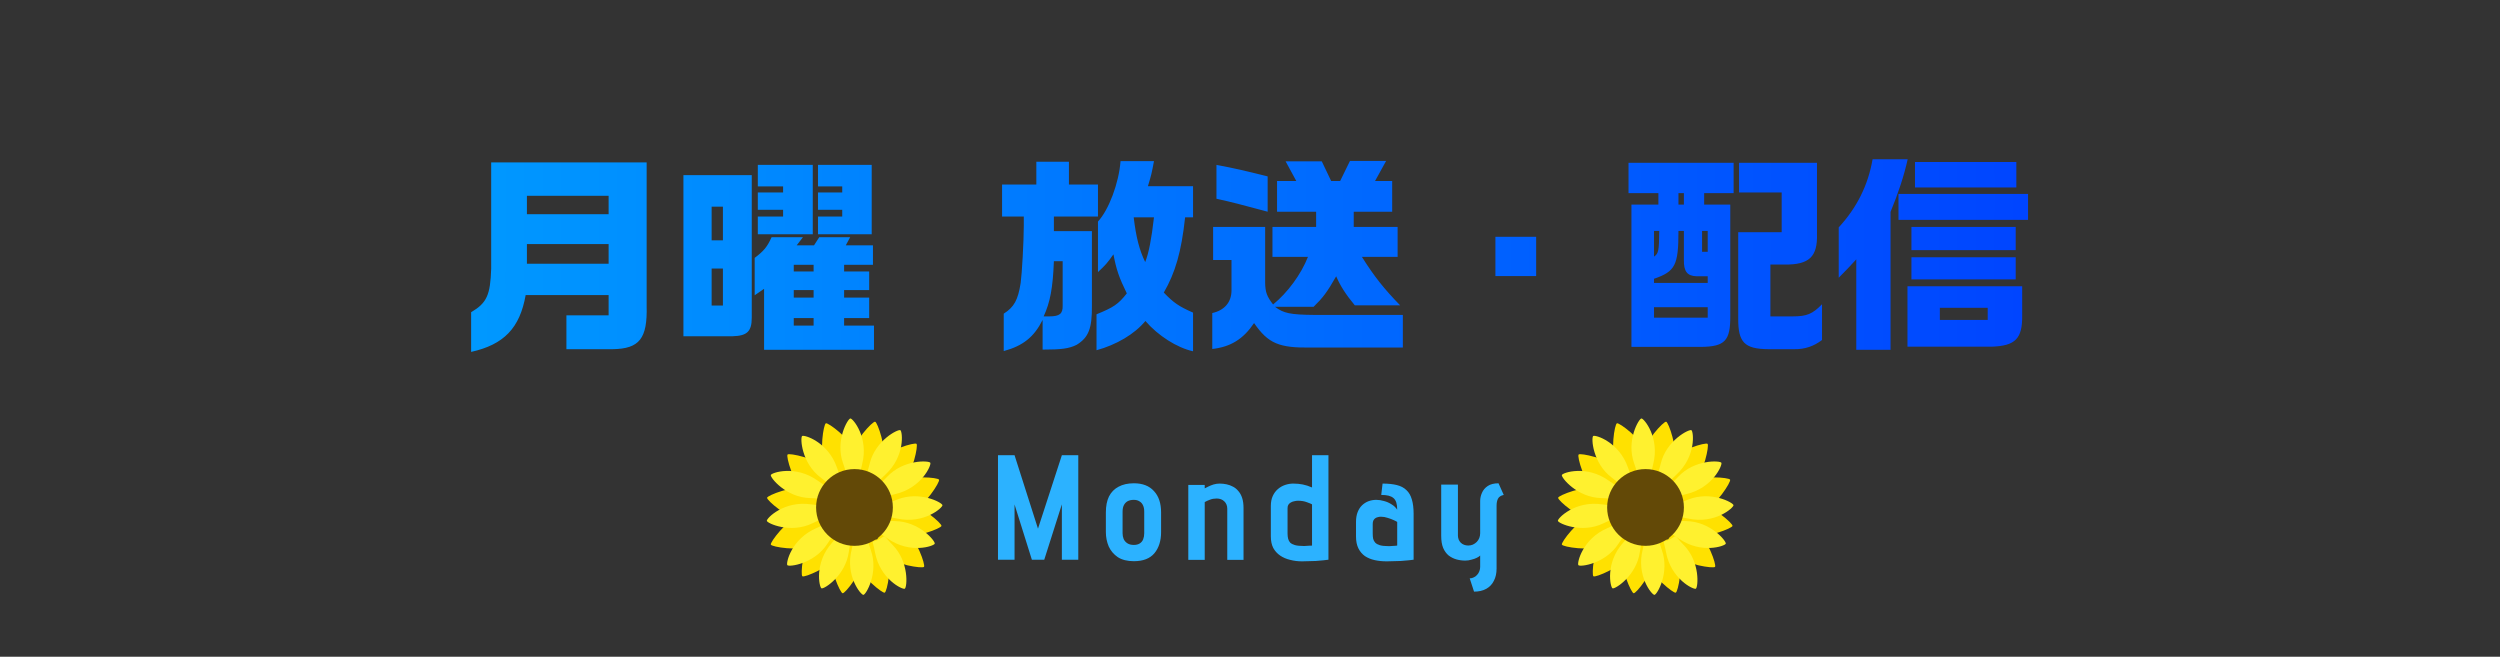 <svg width="335" height="88" viewBox="0 0 335 88" fill="none" xmlns="http://www.w3.org/2000/svg">
<rect x="0" y="0" width="335" height="88" fill="#333333" stroke="none"/>
<path d="M63.131 47.156V41.836C65.231 40.604 65.707 39.54 65.819 35.984V21.76H86.651V40.996C86.763 45.364 85.699 46.736 82.087 46.792H75.899V42.256H81.555V39.54H70.439C69.655 43.964 67.527 46.176 63.131 47.156ZM70.607 35.34H81.555V32.708H70.607V35.34ZM70.607 28.704H81.555V26.24H70.607V28.704ZM91.579 23.468H100.735V42.564C100.735 44.412 100.119 45 98.187 45.056H91.579V23.468ZM95.359 40.94H96.871V35.984H95.359V40.94ZM95.359 32.204H96.871V27.696H95.359V32.204ZM103.395 31.784H107.595L106.755 32.876H109.079L109.779 31.784H113.923L113.335 32.876H116.975V35.48H113.111V36.376H116.471V38.868H113.111V39.876H116.471V42.62H113.111V43.628H117.115V46.876H102.387V38.7L101.127 39.568V34.556C102.387 33.604 102.807 33.072 103.395 31.784ZM106.363 36.376H109.023V35.48H106.363V36.376ZM106.363 39.876H109.023V38.868H106.363V39.876ZM106.363 43.628H109.023V42.62H106.363V43.628ZM101.547 25.792H104.935V24.98H101.547V22.096H108.911V31.392H101.547V29.012H104.935V28.116H101.547V25.792ZM109.611 24.98V22.096H116.807V31.392H109.611V29.012H112.859V28.116H109.611V25.792H112.859V24.98H109.611ZM134.277 29.012V24.728H138.869V21.676H143.237V24.728H147.129V29.012H141.221V30.972H146.317V40.94C146.345 44.02 145.869 45.224 144.273 46.204C143.265 46.708 142.257 46.848 139.709 46.848V42.872C138.561 45.168 137.077 46.344 134.501 47.044V42.032C135.901 41.136 136.405 40.212 136.769 37.916C136.937 36.74 137.189 32.344 137.189 30.216V29.012H134.277ZM142.397 35.004H141.221C141.081 38.616 140.717 40.52 139.849 42.396H140.605C142.005 42.396 142.425 42.032 142.397 40.94V35.004ZM147.129 36.46V29.684C148.585 28.116 149.929 24.532 150.153 21.592H154.633C154.325 23.244 154.269 23.468 153.821 24.952H159.869V29.124H158.805C158.301 33.772 157.489 36.544 155.949 39.204C157.265 40.576 157.965 41.052 159.869 41.892V47.072C157.713 46.596 155.165 44.972 153.485 43.012C152.029 44.776 149.593 46.204 146.933 46.932V42.116C149.201 41.192 149.845 40.772 150.993 39.316C149.957 37.188 149.593 36.152 149.201 34.08C148.333 35.312 148.165 35.48 147.129 36.46ZM154.633 29.124H151.917C152.225 31.784 152.701 33.576 153.457 35.116C153.933 33.912 154.297 32.064 154.633 29.124ZM162.445 46.764V41.948C164.069 41.584 164.993 40.52 165.021 38.98V34.836H162.557V30.412H169.529V37.916C169.557 39.148 169.753 39.708 170.593 40.8C172.525 39.232 174.345 36.768 175.269 34.416H170.509V30.412H176.361V28.368H171.125V24.252H173.701L172.273 21.62H177.117L178.377 24.252H179.581L180.897 21.564H185.741L184.257 24.252H186.553V28.368H181.401V30.412H187.281V34.416H182.493C184.145 37.048 185.461 38.7 187.617 40.912H181.541C180.337 39.456 179.581 38.28 179.049 37.02C177.817 39.176 177.285 39.876 176.025 41.108H170.845C171.993 41.976 172.889 42.172 176.137 42.2H187.981V46.568H175.801C171.377 46.652 169.949 46.036 168.045 43.292C166.589 45.448 164.909 46.484 162.445 46.764ZM163.005 26.632V22.096C165.413 22.544 166.841 22.88 169.865 23.636V28.368C166.113 27.36 165.161 27.108 163.005 26.632ZM200.385 31.728H205.845V36.992H200.385V31.728ZM218.221 21.816H232.305V25.876H228.357V27.416H231.857V42.34C231.885 45.672 231.129 46.456 227.909 46.484H218.613V27.416H222.225V25.876H218.221V21.816ZM221.637 42.564H228.833V41.164H221.637V42.564ZM222.337 30.944H221.637V34.388C222.253 33.968 222.309 33.604 222.337 30.944ZM228.833 37.916V37.02H227.377C226.089 36.992 225.613 36.376 225.641 34.836V30.944H224.913C224.913 35.536 224.493 36.376 221.637 37.356V37.916H228.833ZM224.913 27.416H225.641V25.876H224.913V27.416ZM228.833 33.744V30.944H228.077V33.744H228.833ZM232.921 31.112H238.745V25.792H233.033V21.816H243.477V31.336C243.561 34.416 242.441 35.48 239.137 35.452H237.233V42.396H240.201C242.105 42.396 242.861 42.088 244.149 40.772V45.56C243.057 46.4 241.825 46.82 240.397 46.792H236.981C233.761 46.764 232.893 45.896 232.921 42.62V31.112ZM250.925 21.34H255.629C255.153 23.496 254.397 25.82 253.333 28.396V46.876H248.741V34.752C247.845 35.732 247.397 36.208 246.389 37.216V30.468C248.825 27.836 250.337 24.784 250.925 21.34ZM254.397 25.988H271.757V29.46H254.397V25.988ZM255.601 38.364H270.973V42.312C271.001 45.392 270.049 46.344 266.885 46.456H255.601V38.364ZM266.353 42.872V41.248H259.941V42.872H266.353ZM256.133 37.44V34.472H270.105V37.44H256.133ZM256.133 33.52V30.412H270.105V33.52H256.133ZM256.609 25.12V21.704H270.189V25.12H256.609Z" fill="url(#paint0_linear_97_1674)"/>
<g clip-path="url(#clip0_97_1674)">
<path d="M118.399 62.011C117.983 63.983 116.971 63.907 115.758 63.653C114.545 63.397 113.589 63.059 114.005 61.087C114.421 59.114 116.929 56.438 117.265 56.509C117.583 56.575 118.815 60.038 118.399 62.011Z" fill="#FFE100"/>
<path d="M120.971 64.782C119.603 66.265 118.774 65.683 117.861 64.844C116.95 64.005 116.302 63.225 117.67 61.743C119.038 60.26 122.562 59.243 122.815 59.476C123.053 59.695 122.339 63.301 120.971 64.782Z" fill="#FFE100"/>
<path d="M122.214 68.577C120.406 69.473 119.838 68.633 119.287 67.524C118.736 66.414 118.409 65.456 120.217 64.559C122.025 63.663 125.681 63.971 125.834 64.278C125.979 64.568 124.022 67.68 122.213 68.576L122.214 68.577Z" fill="#FFE100"/>
<path d="M120.692 71.804C118.704 71.46 118.743 70.449 118.954 69.228C119.166 68.007 119.47 67.041 121.458 67.385C123.447 67.73 126.215 70.135 126.156 70.474C126.1 70.792 122.68 72.148 120.692 71.804H120.692Z" fill="#FFE100"/>
<path d="M118.411 74.403C116.856 73.118 117.395 72.258 118.184 71.304C118.975 70.35 119.72 69.662 121.275 70.948C122.83 72.233 124.035 75.695 123.815 75.96C123.609 76.209 119.966 75.689 118.411 74.403Z" fill="#FFE100"/>
<path d="M114.686 75.336C114 73.439 114.901 72.972 116.067 72.552C117.233 72.131 118.224 71.916 118.909 73.813C119.594 75.71 118.87 79.302 118.547 79.419C118.242 79.529 115.37 77.231 114.685 75.336H114.686Z" fill="#FFE100"/>
<path d="M111.349 74.099C111.608 72.1 112.622 72.096 113.852 72.255C115.082 72.415 116.061 72.677 115.802 74.676C115.542 76.676 113.252 79.539 112.911 79.496C112.59 79.454 111.089 76.099 111.348 74.099H111.349Z" fill="#FFE100"/>
<path d="M108.757 71.742C109.95 70.117 110.84 70.602 111.841 71.335C112.841 72.067 113.571 72.769 112.378 74.395C111.184 76.02 107.794 77.425 107.517 77.222C107.256 77.03 107.563 73.369 108.757 71.742Z" fill="#FFE100"/>
<path d="M107.241 68.978C109.114 68.228 109.612 69.11 110.075 70.26C110.536 71.409 110.785 72.391 108.911 73.141C107.038 73.891 103.418 73.294 103.29 72.976C103.169 72.675 105.367 69.728 107.241 68.978Z" fill="#FFE100"/>
<path d="M108.253 65.362C110.242 65.705 110.204 66.717 109.993 67.937C109.783 69.158 109.48 70.124 107.491 69.782C105.501 69.44 102.731 67.036 102.79 66.698C102.844 66.378 106.264 65.02 108.253 65.362Z" fill="#FFE100"/>
<path d="M110.834 62.79C112.307 64.168 111.718 64.993 110.87 65.896C110.023 66.8 109.237 67.441 107.764 66.062C106.291 64.684 105.301 61.155 105.536 60.905C105.757 60.669 109.361 61.411 110.834 62.791V62.79Z" fill="#FFE100"/>
<path d="M114.685 60.654C115.441 62.523 114.561 63.024 113.41 63.488C112.261 63.952 111.278 64.205 110.522 62.336C109.765 60.467 110.351 56.849 110.669 56.72C110.969 56.599 113.927 58.784 114.684 60.653L114.685 60.654Z" fill="#FFE100"/>
<path d="M112.16 62.679C112.827 64.632 112.94 63.694 111.918 64.445C110.895 65.195 111.622 65.232 109.97 63.993C107.391 62.058 107.205 58.632 107.488 58.424C107.756 58.227 110.975 59.206 112.16 62.679Z" fill="#FFF12F"/>
<path d="M115.528 62.19C115.015 64.189 115.625 63.466 114.358 63.534C113.091 63.603 113.678 64.031 112.976 62.091C111.88 59.061 113.602 56.094 113.953 56.074C114.285 56.057 116.442 58.637 115.528 62.19Z" fill="#FFF12F"/>
<path d="M118.614 63.625C117.089 65.016 117.996 64.745 116.897 64.108C115.8 63.472 116.056 64.152 116.533 62.145C117.278 59.01 120.347 57.47 120.651 57.646C120.938 57.813 121.327 61.151 118.614 63.625Z" fill="#FFF12F"/>
<path d="M120.227 69.488C118.209 69.048 118.954 69.63 118.84 68.368C118.726 67.106 118.319 67.708 120.234 66.938C123.225 65.734 126.258 67.345 126.289 67.695C126.319 68.025 123.815 70.272 120.227 69.489V69.488Z" fill="#FFF12F"/>
<path d="M119.947 66.214C117.934 66.677 118.857 66.885 118.214 65.792C117.571 64.699 117.46 65.417 118.863 63.904C121.055 61.539 124.486 61.706 124.664 62.009C124.831 62.294 123.527 65.393 119.947 66.214Z" fill="#FFF12F"/>
<path d="M118.967 72.181C117.273 71.001 117.738 71.824 118.118 70.615C118.498 69.406 117.89 69.806 119.955 69.829C123.181 69.866 125.359 72.518 125.254 72.853C125.155 73.168 121.979 74.282 118.966 72.181H118.967Z" fill="#FFF12F"/>
<path d="M117.246 73.992C116.874 71.963 116.624 72.874 117.747 72.282C118.869 71.691 118.156 71.547 119.606 73.016C121.872 75.309 121.55 78.725 121.239 78.889C120.945 79.044 117.906 77.602 117.246 73.993V73.992Z" fill="#FFF12F"/>
<path d="M114.133 73.594C114.651 71.598 114.039 72.319 115.307 72.254C116.574 72.188 115.988 71.758 116.685 73.7C117.775 76.732 116.045 79.697 115.694 79.714C115.363 79.732 113.211 77.147 114.133 73.594Z" fill="#FFF12F"/>
<path d="M111.525 72.689C112.908 71.156 112.032 71.514 113.186 72.04C114.34 72.567 114.019 71.915 113.74 73.96C113.305 77.152 110.401 78.983 110.08 78.837C109.778 78.699 109.065 75.414 111.525 72.689Z" fill="#FFF12F"/>
<path d="M109.406 70.763C111.306 69.954 110.361 69.91 111.186 70.874C112.011 71.836 111.994 71.11 110.879 72.847C109.139 75.56 105.733 76 105.504 75.733C105.288 75.481 106.027 72.202 109.406 70.763V70.763Z" fill="#FFF12F"/>
<path d="M108.677 67.582C110.721 67.881 109.937 67.353 110.138 68.604C110.34 69.855 110.704 69.226 108.847 70.128C105.947 71.537 102.81 70.138 102.755 69.792C102.702 69.465 105.043 67.051 108.678 67.583L108.677 67.582Z" fill="#FFF12F"/>
<path d="M109.567 64.403C111.245 65.605 110.791 64.776 110.396 65.98C110 67.184 110.614 66.792 108.548 66.742C105.324 66.664 103.18 63.984 103.289 63.651C103.393 63.336 106.582 62.264 109.567 64.403Z" fill="#FFF12F"/>
<path d="M114.5 73.143C117.34 73.143 119.643 70.84 119.643 68C119.643 65.16 117.34 62.857 114.5 62.857C111.659 62.857 109.357 65.16 109.357 68C109.357 70.84 111.659 73.143 114.5 73.143Z" fill="#634907"/>
</g>
<path d="M135.95 61L139.09 70.84L142.29 61H144.49V75H142.29V67.58L139.93 75H138.27L135.95 67.6V75H133.73V61H135.95ZM155.586 71.3C155.586 72.473 155.286 73.42 154.686 74.14C154.086 74.847 153.173 75.2 151.946 75.2C151.066 75.2 150.346 75.02 149.786 74.66C149.24 74.287 148.833 73.807 148.566 73.22C148.313 72.62 148.186 71.98 148.186 71.3V68.66C148.186 67.807 148.326 67.093 148.606 66.52C148.9 65.947 149.326 65.513 149.886 65.22C150.446 64.913 151.133 64.76 151.946 64.76C153.106 64.76 154 65.107 154.626 65.8C155.266 66.48 155.586 67.433 155.586 68.66V71.3ZM153.326 68.54C153.326 68.22 153.273 67.947 153.166 67.72C153.06 67.48 152.9 67.3 152.686 67.18C152.486 67.047 152.233 66.98 151.926 66.98C151.606 66.98 151.333 67.04 151.106 67.16C150.893 67.28 150.726 67.453 150.606 67.68C150.486 67.907 150.426 68.193 150.426 68.54V71.46C150.426 71.727 150.473 71.98 150.566 72.22C150.673 72.46 150.84 72.653 151.066 72.8C151.293 72.947 151.58 73.02 151.926 73.02C152.26 73.02 152.526 72.953 152.726 72.82C152.94 72.687 153.093 72.5 153.186 72.26C153.28 72.02 153.326 71.753 153.326 71.46V68.54ZM164.453 68.14C164.453 67.953 164.42 67.78 164.353 67.62C164.286 67.447 164.186 67.3 164.053 67.18C163.933 67.06 163.786 66.967 163.613 66.9C163.44 66.833 163.246 66.8 163.033 66.8C162.886 66.8 162.726 66.813 162.553 66.84C162.393 66.867 162.22 66.92 162.033 67C161.846 67.067 161.646 67.16 161.433 67.28V75.02H159.233V64.98H161.433V65.44C161.553 65.373 161.713 65.293 161.913 65.2C162.126 65.093 162.36 65 162.613 64.92C162.88 64.84 163.153 64.8 163.433 64.8C163.753 64.8 164.066 64.833 164.373 64.9C164.68 64.967 164.966 65.073 165.233 65.22C165.513 65.367 165.753 65.567 165.953 65.82C166.166 66.06 166.333 66.367 166.453 66.74C166.573 67.113 166.633 67.56 166.633 68.08V75.02H164.453V68.14ZM178.012 75C177.799 75.027 177.579 75.053 177.352 75.08C177.139 75.107 176.912 75.127 176.672 75.14C176.445 75.167 176.212 75.18 175.972 75.18C175.732 75.193 175.485 75.2 175.232 75.2C174.992 75.213 174.739 75.22 174.472 75.22C173.912 75.22 173.379 75.153 172.872 75.02C172.365 74.9 171.919 74.707 171.532 74.44C171.145 74.173 170.839 73.833 170.612 73.42C170.399 72.993 170.292 72.48 170.292 71.88V67.8C170.292 67.28 170.379 66.833 170.552 66.46C170.725 66.087 170.952 65.78 171.232 65.54C171.525 65.287 171.852 65.1 172.212 64.98C172.572 64.86 172.932 64.8 173.292 64.8C173.759 64.8 174.185 64.84 174.572 64.92C174.972 65 175.385 65.133 175.812 65.32V61H178.012V75ZM175.812 67.58C175.692 67.513 175.465 67.42 175.132 67.3C174.799 67.167 174.399 67.1 173.932 67.1C173.772 67.1 173.612 67.12 173.452 67.16C173.292 67.187 173.139 67.24 172.992 67.32C172.859 67.387 172.745 67.487 172.652 67.62C172.572 67.74 172.532 67.893 172.532 68.08V71.5C172.532 71.753 172.559 71.987 172.612 72.2C172.665 72.4 172.759 72.573 172.892 72.72C173.039 72.853 173.245 72.96 173.512 73.04C173.792 73.12 174.159 73.16 174.612 73.16C174.679 73.16 174.759 73.16 174.852 73.16C174.959 73.147 175.065 73.14 175.172 73.14C175.292 73.127 175.399 73.12 175.492 73.12C175.585 73.12 175.659 73.12 175.712 73.12C175.779 73.107 175.812 73.1 175.812 73.1V67.58ZM187.225 68.3C187.225 67.913 187.185 67.593 187.105 67.34C187.025 67.087 186.898 66.887 186.725 66.74C186.552 66.593 186.332 66.487 186.065 66.42C185.798 66.353 185.472 66.32 185.085 66.32L185.265 64.8C186.025 64.8 186.665 64.867 187.185 65C187.718 65.133 188.145 65.36 188.465 65.68C188.798 65.987 189.038 66.4 189.185 66.92C189.345 67.44 189.425 68.087 189.425 68.86V75C189.212 75.027 188.992 75.053 188.765 75.08C188.538 75.107 188.305 75.127 188.065 75.14C187.838 75.167 187.598 75.18 187.345 75.18C187.105 75.193 186.858 75.2 186.605 75.2C186.352 75.213 186.092 75.22 185.825 75.22C185.252 75.22 184.718 75.167 184.225 75.06C183.732 74.953 183.292 74.773 182.905 74.52C182.532 74.253 182.238 73.907 182.025 73.48C181.812 73.053 181.705 72.52 181.705 71.88V69.94C181.705 69.433 181.778 68.993 181.925 68.62C182.072 68.247 182.272 67.94 182.525 67.7C182.778 67.46 183.065 67.28 183.385 67.16C183.718 67.04 184.065 66.98 184.425 66.98C184.758 66.98 185.105 67.033 185.465 67.14C185.825 67.233 186.158 67.38 186.465 67.58C186.785 67.767 187.038 68.007 187.225 68.3ZM187.225 69.94C187.158 69.887 187.005 69.807 186.765 69.7C186.538 69.593 186.272 69.493 185.965 69.4C185.658 69.293 185.352 69.24 185.045 69.24C184.898 69.24 184.758 69.26 184.625 69.3C184.492 69.327 184.372 69.38 184.265 69.46C184.172 69.527 184.092 69.627 184.025 69.76C183.972 69.88 183.945 70.033 183.945 70.22V71.52C183.945 71.773 183.965 72 184.005 72.2C184.058 72.4 184.152 72.573 184.285 72.72C184.432 72.867 184.638 72.98 184.905 73.06C185.185 73.14 185.552 73.18 186.005 73.18C186.072 73.18 186.152 73.18 186.245 73.18C186.352 73.167 186.458 73.16 186.565 73.16C186.685 73.147 186.792 73.14 186.885 73.14C186.992 73.127 187.072 73.12 187.125 73.12C187.192 73.107 187.225 73.1 187.225 73.1V69.94ZM201.502 66.32C201.116 66.4 200.856 66.573 200.722 66.84C200.602 67.093 200.542 67.393 200.542 67.74V76.18C200.542 76.82 200.422 77.367 200.182 77.82C199.956 78.287 199.616 78.647 199.162 78.9C198.709 79.153 198.162 79.28 197.522 79.28L196.942 77.5C197.142 77.5 197.329 77.453 197.502 77.36C197.676 77.28 197.822 77.167 197.942 77.02C198.076 76.873 198.176 76.707 198.242 76.52C198.309 76.347 198.342 76.16 198.342 75.96V74.44C198.262 74.533 198.116 74.633 197.902 74.74C197.689 74.847 197.442 74.933 197.162 75C196.896 75.08 196.622 75.12 196.342 75.12C195.942 75.12 195.549 75.067 195.162 74.96C194.789 74.853 194.442 74.68 194.122 74.44C193.816 74.187 193.569 73.847 193.382 73.42C193.209 72.993 193.122 72.46 193.122 71.82V64.94H195.362V71.76C195.362 71.947 195.396 72.127 195.462 72.3C195.529 72.46 195.622 72.6 195.742 72.72C195.862 72.84 196.009 72.933 196.182 73C196.356 73.067 196.542 73.1 196.742 73.1C196.969 73.1 197.176 73.06 197.362 72.98C197.562 72.887 197.736 72.767 197.882 72.62C198.029 72.473 198.142 72.3 198.222 72.1C198.302 71.9 198.342 71.687 198.342 71.46V67.14C198.342 66.767 198.422 66.4 198.582 66.04C198.742 65.667 199.002 65.36 199.362 65.12C199.722 64.88 200.202 64.76 200.802 64.76L201.502 66.32Z" fill="#2CB2FF"/>
<g clip-path="url(#clip1_97_1674)">
<path d="M224.399 62.011C223.983 63.983 222.971 63.907 221.758 63.653C220.545 63.397 219.589 63.059 220.005 61.087C220.421 59.114 222.929 56.438 223.265 56.509C223.583 56.575 224.815 60.038 224.399 62.011Z" fill="#FFE100"/>
<path d="M226.971 64.782C225.603 66.265 224.774 65.683 223.861 64.844C222.95 64.005 222.302 63.225 223.67 61.743C225.038 60.26 228.562 59.243 228.815 59.476C229.053 59.695 228.339 63.301 226.971 64.782Z" fill="#FFE100"/>
<path d="M228.214 68.577C226.406 69.473 225.838 68.633 225.287 67.524C224.736 66.414 224.409 65.456 226.217 64.559C228.025 63.663 231.681 63.971 231.834 64.278C231.979 64.568 230.022 67.68 228.213 68.576L228.214 68.577Z" fill="#FFE100"/>
<path d="M226.692 71.804C224.704 71.46 224.743 70.449 224.954 69.228C225.166 68.007 225.47 67.041 227.458 67.385C229.447 67.73 232.215 70.135 232.156 70.474C232.1 70.792 228.68 72.148 226.692 71.804H226.692Z" fill="#FFE100"/>
<path d="M224.411 74.403C222.856 73.118 223.395 72.258 224.184 71.304C224.975 70.35 225.72 69.662 227.275 70.948C228.83 72.233 230.035 75.695 229.815 75.96C229.609 76.209 225.966 75.689 224.411 74.403Z" fill="#FFE100"/>
<path d="M220.686 75.336C220 73.439 220.901 72.972 222.067 72.552C223.233 72.131 224.224 71.916 224.909 73.813C225.594 75.71 224.87 79.302 224.547 79.419C224.242 79.529 221.37 77.231 220.685 75.336H220.686Z" fill="#FFE100"/>
<path d="M217.349 74.099C217.608 72.1 218.622 72.096 219.852 72.255C221.082 72.415 222.061 72.677 221.802 74.676C221.542 76.676 219.252 79.539 218.911 79.496C218.59 79.454 217.089 76.099 217.348 74.099H217.349Z" fill="#FFE100"/>
<path d="M214.757 71.742C215.95 70.117 216.84 70.602 217.841 71.335C218.841 72.067 219.571 72.769 218.378 74.395C217.184 76.02 213.794 77.425 213.517 77.222C213.256 77.03 213.563 73.369 214.757 71.742Z" fill="#FFE100"/>
<path d="M213.241 68.978C215.114 68.228 215.612 69.11 216.075 70.26C216.536 71.409 216.785 72.391 214.911 73.141C213.038 73.891 209.418 73.294 209.29 72.976C209.169 72.675 211.367 69.728 213.241 68.978Z" fill="#FFE100"/>
<path d="M214.253 65.362C216.242 65.705 216.204 66.717 215.993 67.937C215.783 69.158 215.48 70.124 213.491 69.782C211.501 69.44 208.731 67.036 208.79 66.698C208.844 66.378 212.264 65.02 214.253 65.362Z" fill="#FFE100"/>
<path d="M216.834 62.79C218.307 64.168 217.718 64.993 216.87 65.896C216.023 66.8 215.237 67.441 213.764 66.062C212.291 64.684 211.301 61.155 211.536 60.905C211.757 60.669 215.361 61.411 216.834 62.791V62.79Z" fill="#FFE100"/>
<path d="M220.685 60.654C221.441 62.523 220.561 63.024 219.41 63.488C218.261 63.952 217.278 64.205 216.522 62.336C215.765 60.467 216.351 56.849 216.669 56.72C216.969 56.599 219.927 58.784 220.684 60.653L220.685 60.654Z" fill="#FFE100"/>
<path d="M218.16 62.679C218.827 64.632 218.94 63.694 217.918 64.445C216.895 65.195 217.622 65.232 215.97 63.993C213.391 62.058 213.205 58.632 213.488 58.424C213.756 58.227 216.975 59.206 218.16 62.679Z" fill="#FFF12F"/>
<path d="M221.528 62.19C221.015 64.189 221.625 63.466 220.358 63.534C219.091 63.603 219.678 64.031 218.976 62.091C217.88 59.061 219.602 56.094 219.953 56.074C220.285 56.057 222.442 58.637 221.528 62.19Z" fill="#FFF12F"/>
<path d="M224.614 63.625C223.089 65.016 223.996 64.745 222.897 64.108C221.8 63.472 222.056 64.152 222.533 62.145C223.278 59.01 226.347 57.47 226.651 57.646C226.938 57.813 227.327 61.151 224.614 63.625Z" fill="#FFF12F"/>
<path d="M226.227 69.488C224.209 69.048 224.954 69.63 224.84 68.368C224.726 67.106 224.319 67.708 226.234 66.938C229.225 65.734 232.258 67.345 232.289 67.695C232.319 68.025 229.815 70.272 226.227 69.489V69.488Z" fill="#FFF12F"/>
<path d="M225.947 66.214C223.934 66.677 224.857 66.885 224.214 65.792C223.571 64.699 223.46 65.417 224.863 63.904C227.055 61.539 230.486 61.706 230.664 62.009C230.831 62.294 229.527 65.393 225.947 66.214Z" fill="#FFF12F"/>
<path d="M224.967 72.181C223.273 71.001 223.738 71.824 224.118 70.615C224.498 69.406 223.89 69.806 225.955 69.829C229.181 69.866 231.359 72.518 231.254 72.853C231.155 73.168 227.979 74.282 224.966 72.181H224.967Z" fill="#FFF12F"/>
<path d="M223.246 73.992C222.874 71.963 222.624 72.874 223.747 72.282C224.869 71.691 224.156 71.547 225.606 73.016C227.872 75.309 227.55 78.725 227.239 78.889C226.945 79.044 223.906 77.602 223.246 73.993V73.992Z" fill="#FFF12F"/>
<path d="M220.133 73.594C220.651 71.598 220.039 72.319 221.307 72.254C222.574 72.188 221.988 71.758 222.685 73.7C223.775 76.732 222.045 79.697 221.694 79.714C221.363 79.732 219.211 77.147 220.133 73.594Z" fill="#FFF12F"/>
<path d="M217.525 72.689C218.908 71.156 218.032 71.514 219.186 72.04C220.34 72.567 220.019 71.915 219.74 73.96C219.305 77.152 216.401 78.983 216.08 78.837C215.778 78.699 215.065 75.414 217.525 72.689Z" fill="#FFF12F"/>
<path d="M215.406 70.763C217.306 69.954 216.361 69.91 217.186 70.874C218.011 71.836 217.994 71.11 216.879 72.847C215.139 75.56 211.733 76 211.504 75.733C211.288 75.481 212.027 72.202 215.406 70.763V70.763Z" fill="#FFF12F"/>
<path d="M214.677 67.582C216.721 67.881 215.937 67.353 216.138 68.604C216.34 69.855 216.704 69.226 214.847 70.128C211.947 71.537 208.81 70.138 208.755 69.792C208.702 69.465 211.043 67.051 214.678 67.583L214.677 67.582Z" fill="#FFF12F"/>
<path d="M215.567 64.403C217.245 65.605 216.791 64.776 216.396 65.98C216 67.184 216.614 66.792 214.548 66.742C211.324 66.664 209.18 63.984 209.289 63.651C209.393 63.336 212.582 62.264 215.567 64.403Z" fill="#FFF12F"/>
<path d="M220.5 73.143C223.34 73.143 225.643 70.84 225.643 68C225.643 65.16 223.34 62.857 220.5 62.857C217.659 62.857 215.357 65.16 215.357 68C215.357 70.84 217.659 73.143 220.5 73.143Z" fill="#634907"/>
</g>
<defs>
<linearGradient id="paint0_linear_97_1674" x1="273.5" y1="34" x2="61.5" y2="34" gradientUnits="userSpaceOnUse">
<stop stop-color="#0044FF"/>
<stop offset="1" stop-color="#0099FF"/>
</linearGradient>
<clipPath id="clip0_97_1674">
<rect width="24" height="24" fill="white" transform="translate(102.5 56)"/>
</clipPath>
<clipPath id="clip1_97_1674">
<rect width="24" height="24" fill="white" transform="translate(208.5 56)"/>
</clipPath>
</defs>
</svg>
